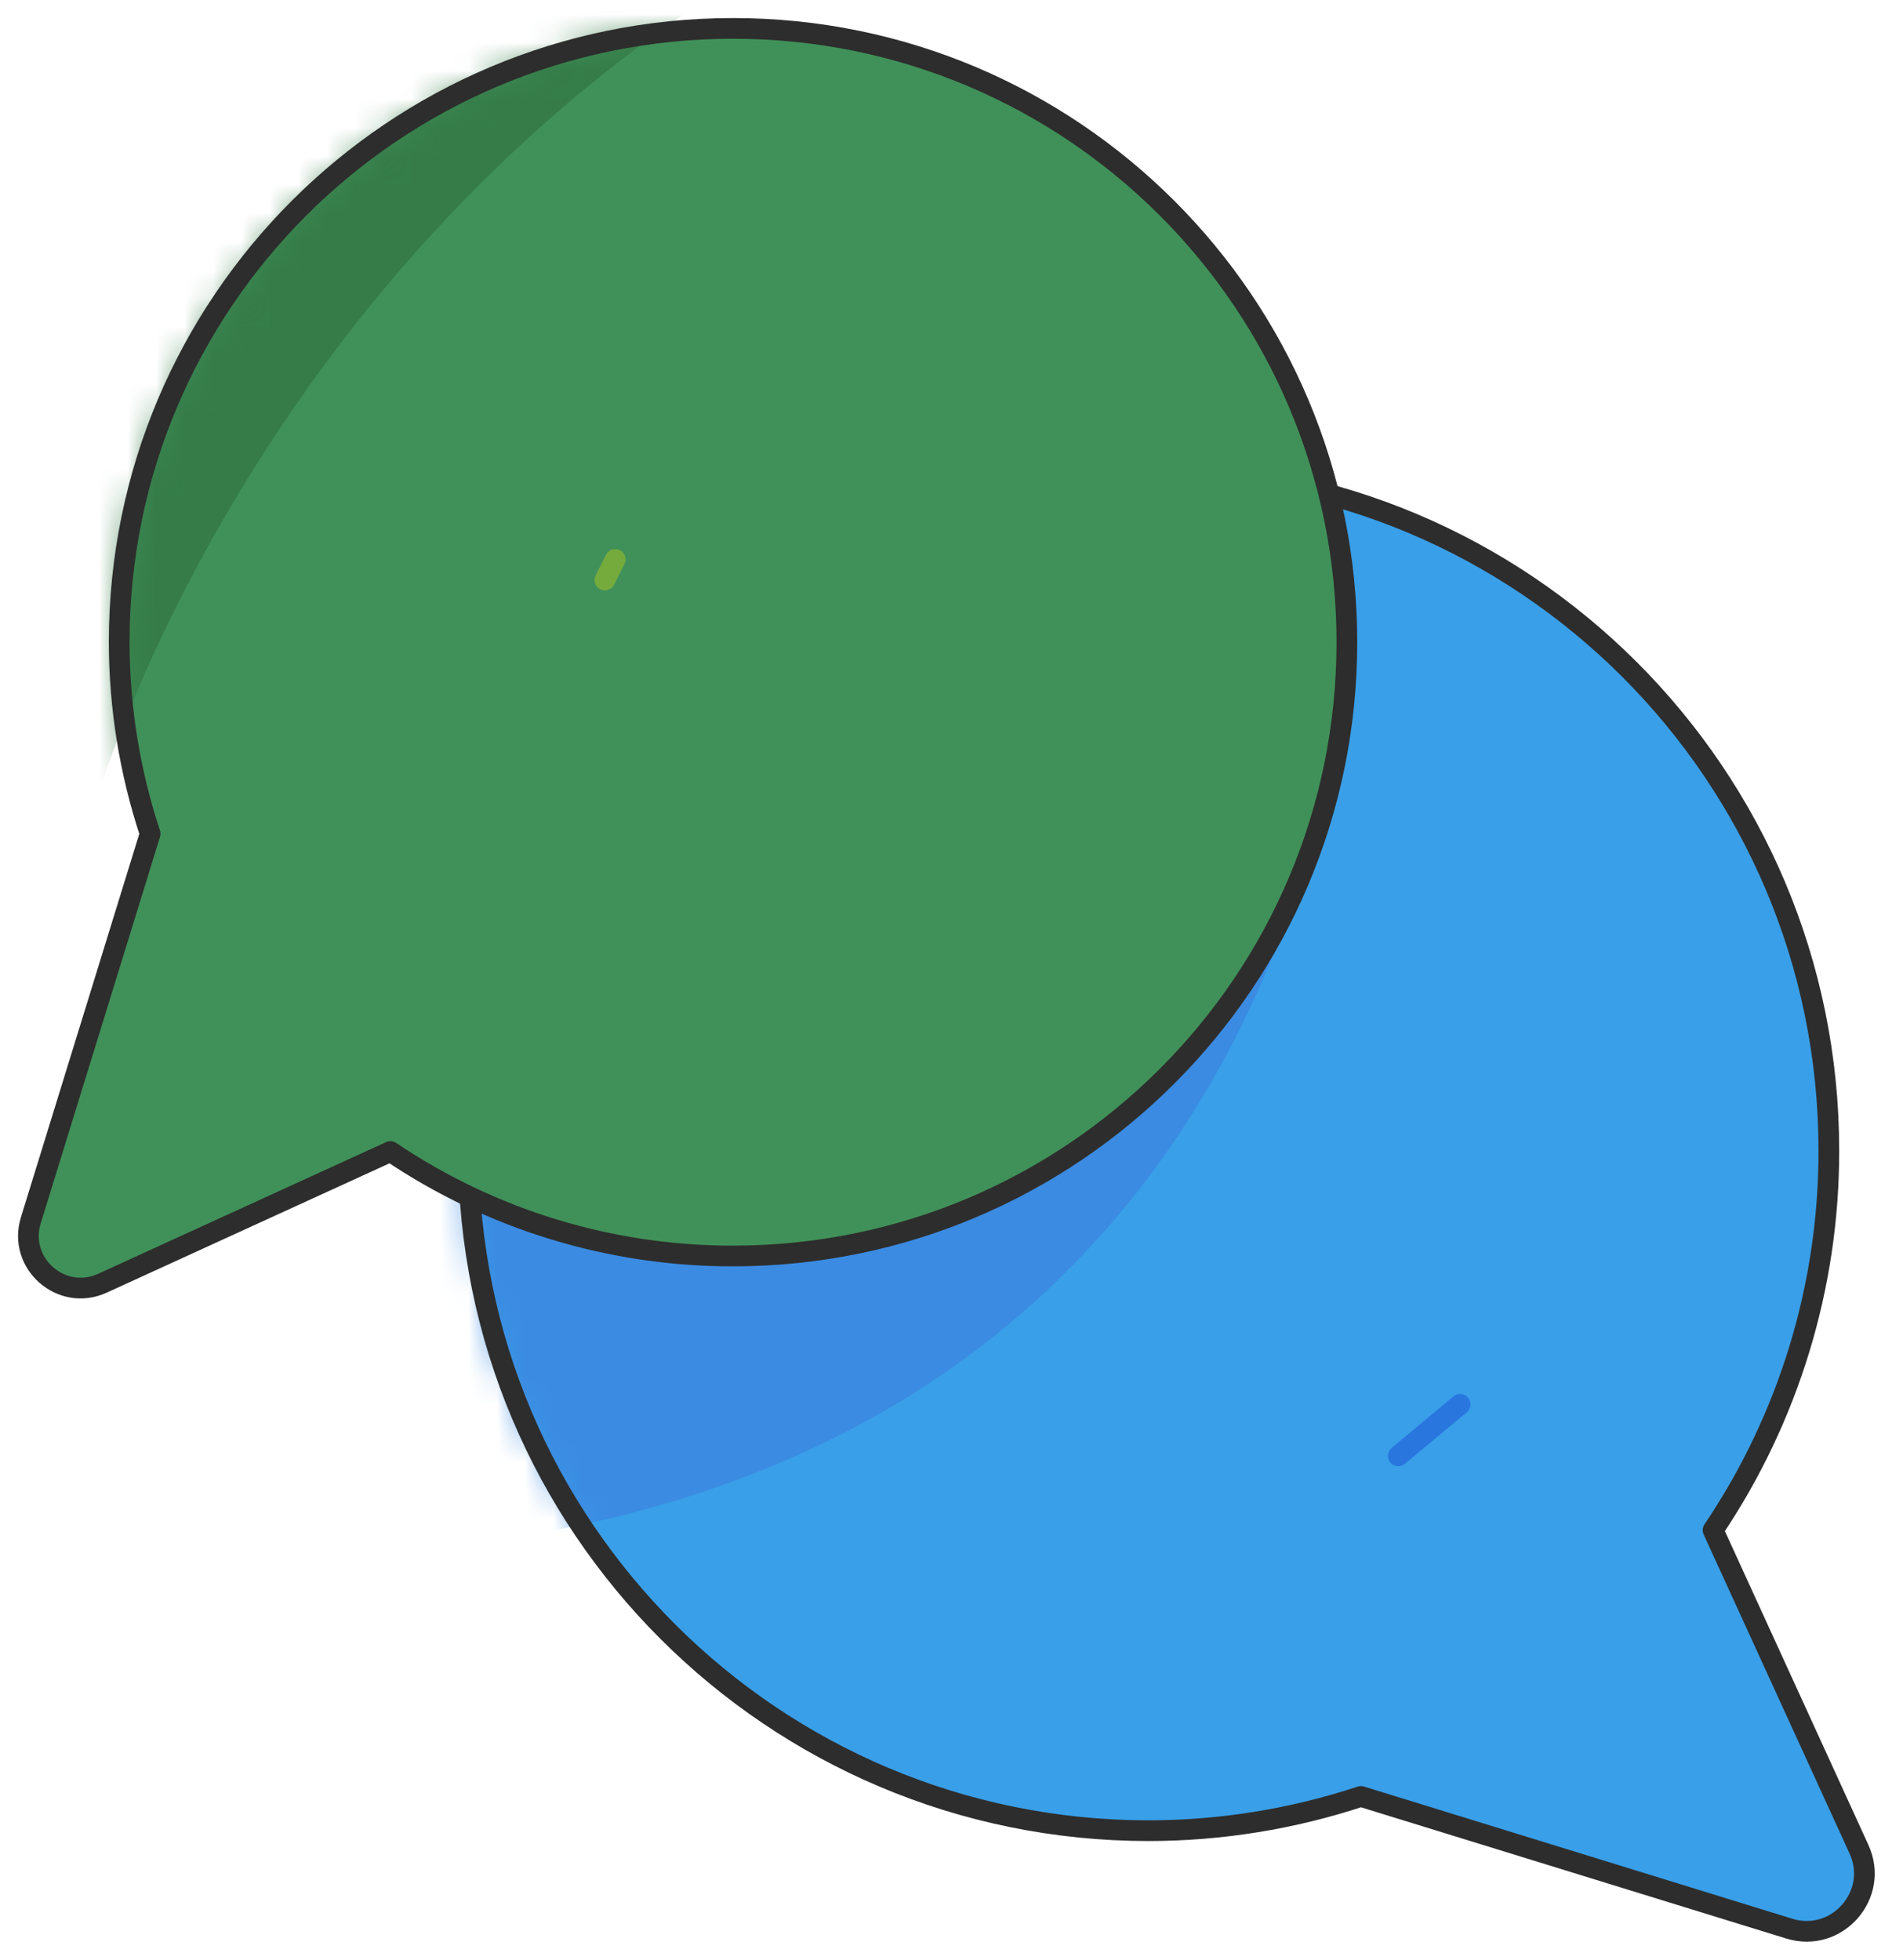 <svg width="67" height="69" viewBox="0 0 67 69" fill="none" xmlns="http://www.w3.org/2000/svg">
<path d="M16.492 40.508C16.492 53.735 27.214 64.457 40.441 64.457C42.98 64.455 45.503 64.048 47.915 63.251L62.997 67.906C64.679 68.424 66.183 66.711 65.451 65.111L60.313 53.875C62.976 49.927 64.396 45.271 64.389 40.508C64.389 27.282 53.667 16.56 40.441 16.56C27.214 16.56 16.492 27.282 16.492 40.508Z" fill="#399FE8"/>
<mask id="mask0_976_2432" style="mask-type:luminance" maskUnits="userSpaceOnUse" x="16" y="16" width="50" height="52">
<path fill-rule="evenodd" clip-rule="evenodd" d="M16.492 40.508C16.492 53.735 27.214 64.457 40.441 64.457C42.98 64.455 45.503 64.048 47.915 63.251L62.997 67.906C64.679 68.424 66.183 66.711 65.451 65.111L60.313 53.875C62.976 49.927 64.396 45.271 64.389 40.508C64.389 27.282 53.667 16.56 40.441 16.56C27.214 16.56 16.492 27.282 16.492 40.508Z" fill="white"/>
</mask>
<g mask="url(#mask0_976_2432)">
<path d="M13.462 54.645C46.449 52.468 47.419 22.611 47.419 22.611L5.285 29.356" fill="#3B8BE2"/>
</g>
<path fill-rule="evenodd" clip-rule="evenodd" d="M16.492 40.508C16.492 53.735 27.214 64.457 40.441 64.457C42.98 64.455 45.503 64.048 47.915 63.251L62.997 67.906C64.679 68.424 66.183 66.711 65.451 65.111L60.313 53.875C62.976 49.927 64.396 45.271 64.389 40.508C64.389 27.282 53.667 16.56 40.441 16.56C27.214 16.56 16.492 27.282 16.492 40.508Z" stroke="#2D2D2D" stroke-width="0.729" stroke-linecap="round" stroke-linejoin="round"/>
<path d="M25.809 1C13.873 1 4.197 10.676 4.197 22.611C4.199 24.903 4.567 27.18 5.286 29.356L1.085 42.967C0.617 44.484 2.163 45.842 3.607 45.181L13.746 40.544C17.309 42.948 21.511 44.229 25.809 44.222C37.744 44.222 47.42 34.547 47.42 22.611C47.42 10.676 37.744 1 25.809 1Z" fill="#409159"/>
<mask id="mask1_976_2432" style="mask-type:luminance" maskUnits="userSpaceOnUse" x="1" y="1" width="47" height="45">
<path fill-rule="evenodd" clip-rule="evenodd" d="M25.809 1C13.873 1 4.197 10.676 4.197 22.611C4.199 24.903 4.567 27.18 5.286 29.356L1.085 42.967C0.617 44.484 2.163 45.842 3.607 45.181L13.746 40.544C17.309 42.948 21.511 44.229 25.809 44.222C37.744 44.222 47.42 34.547 47.42 22.611C47.42 10.676 37.744 1 25.809 1Z" fill="white"/>
</mask>
<g mask="url(#mask1_976_2432)">
<path d="M27.163 -1.465C8.739 9.364 3.383 28.214 3.383 28.214L-15.949 13.288L-0.239 -2.794" fill="#357C49"/>
</g>
<path fill-rule="evenodd" clip-rule="evenodd" d="M25.809 1C13.873 1 4.197 10.676 4.197 22.611C4.199 24.903 4.567 27.18 5.286 29.356L1.085 42.967C0.617 44.484 2.163 45.842 3.607 45.181L13.746 40.544C17.309 42.948 21.511 44.229 25.809 44.222C37.744 44.222 47.42 34.547 47.42 22.611C47.42 10.676 37.744 1 25.809 1Z" stroke="#2D2D2D" stroke-width="0.729" stroke-linecap="round" stroke-linejoin="round"/>
<path d="M51.407 49.445L49.23 51.259" stroke="#2976DF" stroke-width="0.729" stroke-linecap="round" stroke-linejoin="round"/>
<path d="M21.66 19.697L21.297 20.423L21.66 19.697Z" fill="#357C49"/>
<path d="M21.66 19.697L21.297 20.423" stroke="#75AA3C" stroke-width="0.729" stroke-linecap="round" stroke-linejoin="round"/>
</svg>
